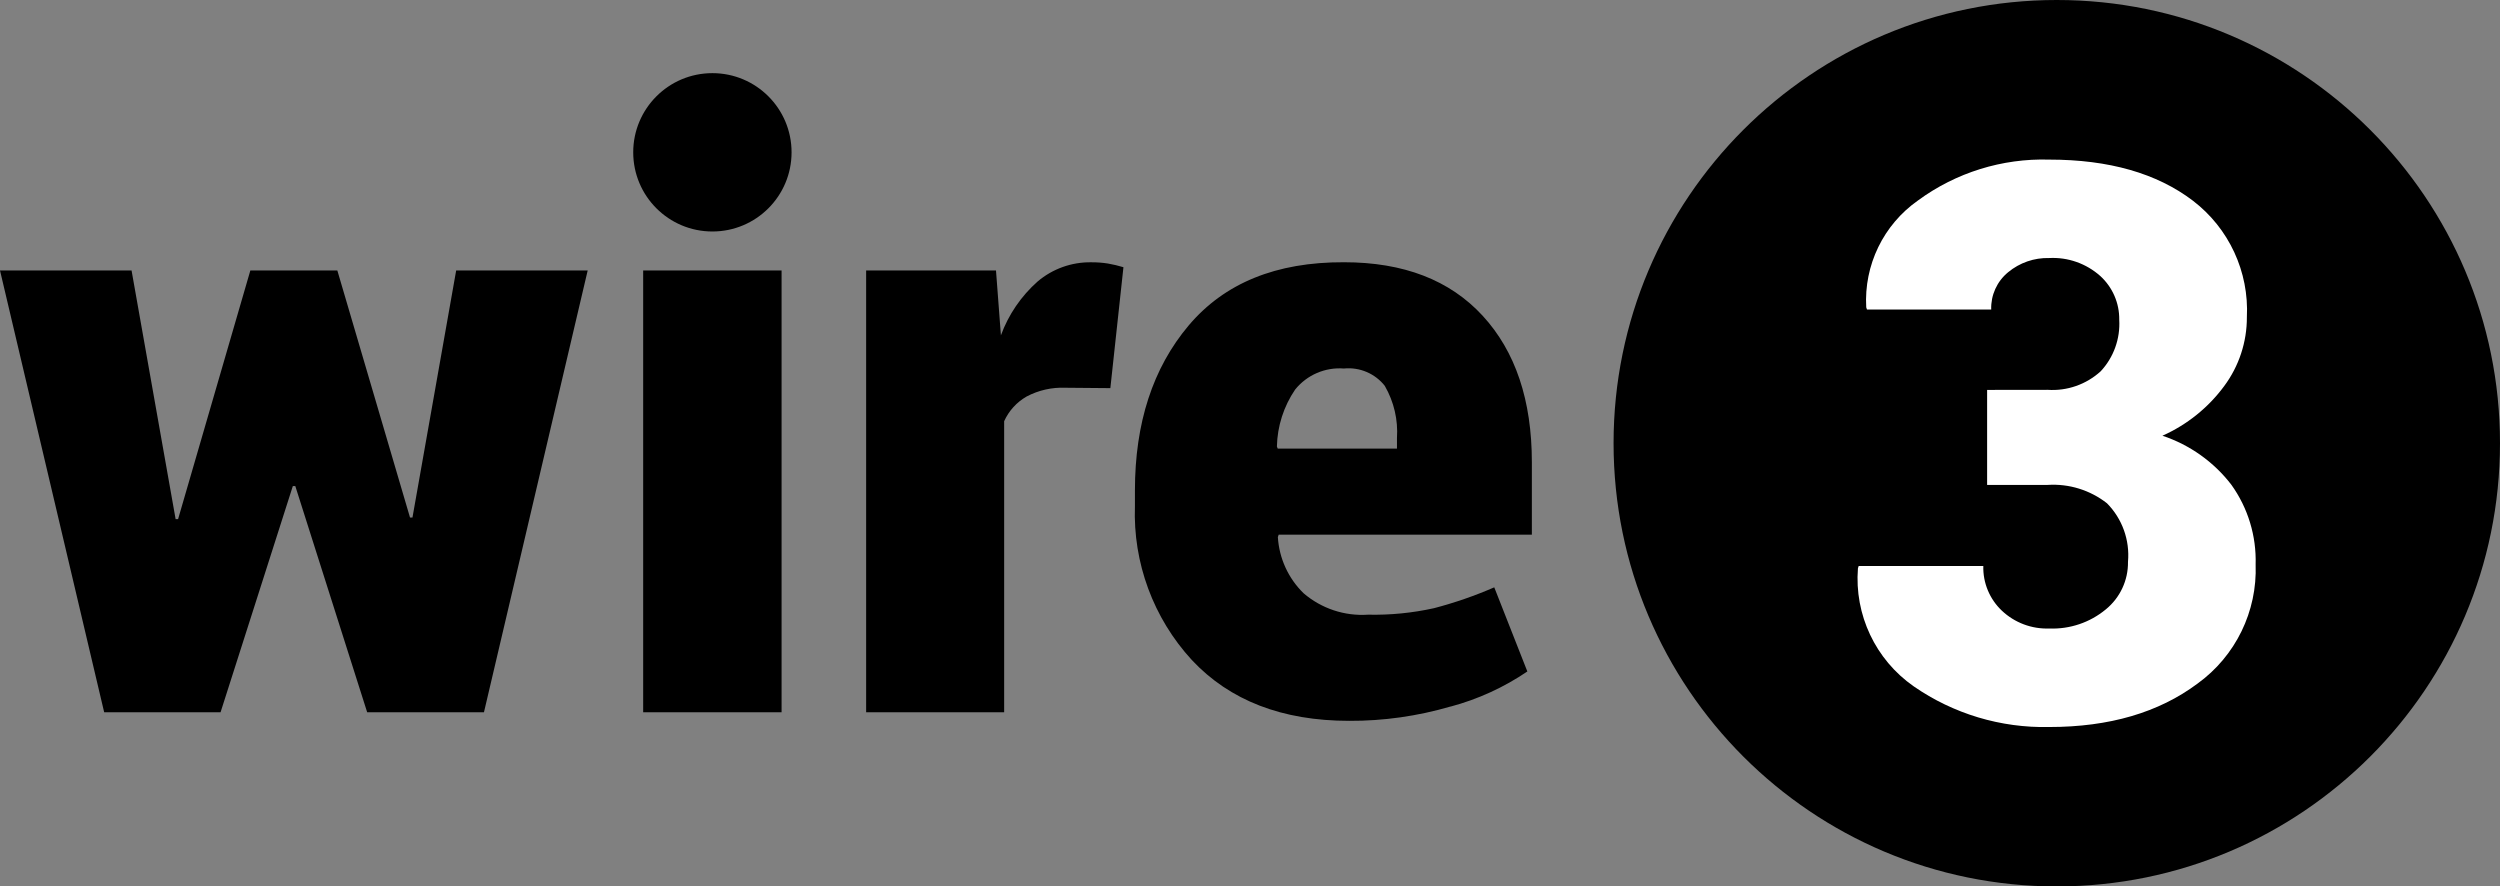 <?xml version="1.0" encoding="UTF-8"?>
<svg id="Layer_1" data-name="Layer 1" xmlns="http://www.w3.org/2000/svg" viewBox="0 0 630.9 223.7">
  <rect x="0" y="0" width="630.9" height="223.7" fill="#808080" stroke="none"/>
  <defs>
    <style>
      .cls-1 {
        fill: #fff;
      }
    </style>
  </defs>
  <path id="Path_1" data-name="Path 1" d="M407.2,111.85c0-61.78,50.08-111.85,111.85-111.85s111.85,50.08,111.85,111.85-50.08,111.85-111.85,111.85h0c-61.78,0-111.85-50.08-111.85-111.85h0"/>
  <path id="Path_2" data-name="Path 2" d="M159.8,38.44c0-11.03,8.94-19.98,19.98-19.98s19.98,8.94,19.98,19.98-8.94,19.98-19.98,19.98-19.98-8.94-19.98-19.98h0"/>
  <path id="Path_3" data-name="Path 3" class="cls-1" d="M501.47,98.38v23.99h15.29c5.39-.34,10.71,1.31,14.96,4.64,3.85,3.9,5.79,9.31,5.3,14.77.07,4.64-1.99,9.06-5.59,12-4.01,3.32-9.09,5.04-14.29,4.83-4.42.16-8.73-1.46-11.95-4.5-3.09-2.92-4.8-7.03-4.68-11.28h-31.45l-.19.58c-.93,11.72,4.42,23.05,14.05,29.78,10.03,6.96,22.01,10.55,34.22,10.28,15.17,0,27.64-3.65,37.42-10.95,9.61-6.94,15.11-18.22,14.67-30.06.22-7.2-1.93-14.27-6.12-20.12-4.43-5.77-10.49-10.08-17.4-12.38,6.19-2.76,11.56-7.07,15.58-12.52,3.74-5.03,5.75-11.13,5.73-17.4.58-11.44-4.52-22.44-13.62-29.39-9.08-6.91-21.17-10.37-36.27-10.37-11.88-.35-23.54,3.28-33.12,10.32-8.71,6.12-13.65,16.31-13.05,26.95l.19.57h31.35c-.12-3.63,1.45-7.1,4.26-9.41,2.91-2.41,6.59-3.69,10.37-3.59,4.73-.25,9.37,1.39,12.9,4.54,3.1,2.83,4.84,6.85,4.78,11.04.28,4.79-1.41,9.49-4.68,13-3.64,3.32-8.47,5.01-13.38,4.68l-15.3.02.02-.02Z"/>
  <path id="Path_4" data-name="Path 4" d="M349.5,97.44c2.28,3.97,3.34,8.52,3.04,13.09v2.68h-30.09l-.21-.52c.11-5.14,1.71-10.13,4.6-14.38,2.98-3.69,7.58-5.68,12.31-5.31,3.98-.4,7.9,1.27,10.36,4.43M366.05,178.32c6.91-1.85,13.47-4.85,19.39-8.87l-8.35-21.23c-4.92,2.14-10.01,3.9-15.2,5.26-5.46,1.21-11.05,1.76-16.64,1.64-5.93.4-11.77-1.54-16.28-5.41-3.85-3.75-6.16-8.8-6.49-14.17l.21-.62h63.89v-18.24c0-15.67-4.14-28-12.42-37s-19.94-13.5-34.99-13.5c-17.11-.07-30.18,5.26-39.21,15.97-9.03,10.72-13.55,24.59-13.55,41.63v3.92c-.51,14.33,4.65,28.29,14.35,38.85,9.58,10.24,22.83,15.36,39.72,15.36,8.65.04,17.26-1.18,25.56-3.61M283.5,67.43c-1.29-.39-2.59-.7-3.92-.93-1.4-.22-2.81-.32-4.22-.31-4.94-.07-9.73,1.65-13.5,4.84-4.17,3.7-7.36,8.37-9.27,13.6l-1.24-16.38h-32.77v111.5h34.83v-73.45c1.18-2.63,3.17-4.81,5.67-6.24,3.01-1.59,6.39-2.35,9.79-2.21l11.34.1,3.3-30.49v-.03ZM197.25,68.25h-34.94v111.5h34.93v-111.5ZM85.13,68.25h-21.95l-18.24,62.76h-.62l-11.12-62.76H0l26.29,111.5h29.37l18.24-57.09h.62l18.14,57.09h29.47l26.18-111.5h-33.19l-11.03,62.35h-.62l-18.34-62.34h0Z"/>
</svg>